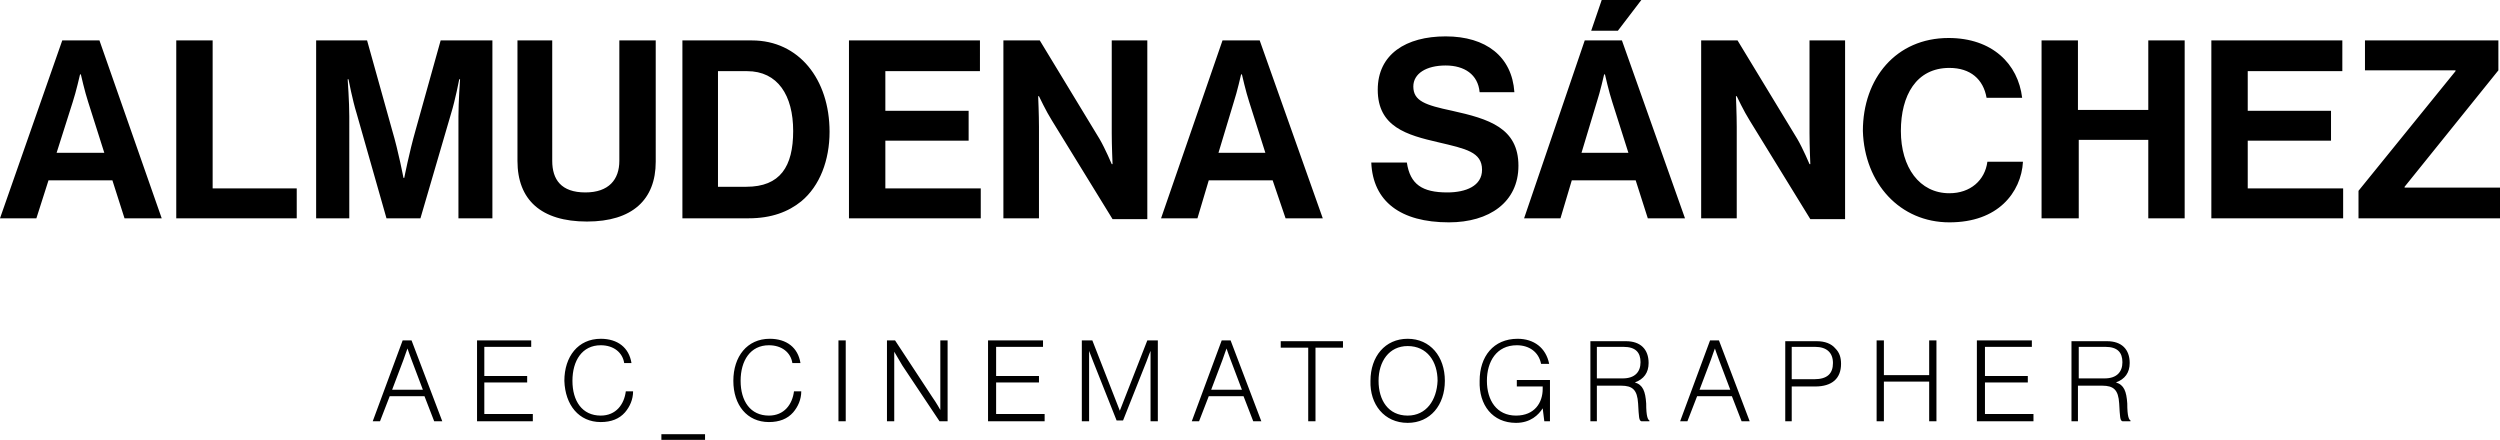 <?xml version="1.0" encoding="UTF-8"?> <svg xmlns="http://www.w3.org/2000/svg" xmlns:xlink="http://www.w3.org/1999/xlink" version="1.1" id="Capa_1" x="0px" y="0px" viewBox="0 0 309.2 54.4" style="enable-background:new 0 0 309.2 54.4;" xml:space="preserve"> <style type="text/css"> .st0{fill:#FFFFFF;} </style> <g> <path d="M291.7,27h17.5v-3.8h-11.8v-0.1L309,8.7V5h-16.5v3.7h11.2v0.1l-12,14.8V27z M273.5,27h16.3v-3.7H278v-5.9h10.3v-3.7H278 V8.8h11.7V5h-16.2V27z M252.6,27h4.5v-9.7h8.6V27h4.5V5h-4.5v8.6H257V5h-4.5V27z M241.1,27.5c3,0,5.2-0.9,6.7-2.3 c1.5-1.4,2.3-3.3,2.4-5.2h-4.4c-0.3,2.3-2.1,3.9-4.7,3.9c-3.7,0-6-3.2-6-7.7c0-4.4,1.9-7.8,6-7.8c2.6,0,4.2,1.4,4.6,3.7h4.4 c-0.5-4.2-3.7-7.4-9.1-7.4c-6.5,0-10.6,5-10.6,11.5C230.6,22.7,235,27.5,241.1,27.5 M210.4,27h4.4V15.7c0-1.5-0.1-3.8-0.1-3.8h0.1 c0,0,0.9,1.9,1.6,3l7.5,12.2h4.3V5h-4.4v11.5c0,1.5,0.1,3.8,0.1,3.8h-0.1c0,0-0.8-1.9-1.5-3.1L214.9,5h-4.5V27z M203,0h-4.9 l-1.3,3.8h3.3L203,0z M197.5,12.6c0.4-1.2,0.9-3.4,0.9-3.4h0.1c0,0,0.5,2.2,0.9,3.4l2,6.3h-5.8L197.5,12.6z M188.5,27h4.5l1.4-4.7 h7.9l1.5,4.7h4.6l-7.8-22h-4.6L188.5,27z M179.2,27.5c5,0,8.6-2.5,8.6-7c0-4.7-3.7-5.8-8.2-6.8c-3.3-0.7-4.8-1.2-4.8-3 c0-1.6,1.6-2.6,4-2.6c2.3,0,4,1.1,4.2,3.3h4.3c-0.3-4.4-3.5-6.9-8.5-6.9c-4.9,0-8.4,2.2-8.4,6.6c0,4.6,3.6,5.6,7.5,6.5 c3.4,0.8,5.4,1.2,5.4,3.4c0,2-2,2.8-4.3,2.8c-3.1,0-4.6-1-5-3.7h-4.4C169.8,24.9,173.2,27.5,179.2,27.5 M152.6,12.6 c0.4-1.2,0.9-3.4,0.9-3.4h0.1c0,0,0.5,2.2,0.9,3.4l2,6.3h-5.8L152.6,12.6z M143.6,27h4.5l1.4-4.7h7.9L159,27h4.6l-7.8-22h-4.6 L143.6,27z M124.1,27h4.4V15.7c0-1.5-0.1-3.8-0.1-3.8h0.1c0,0,0.9,1.9,1.6,3l7.5,12.2h4.3V5h-4.4v11.5c0,1.5,0.1,3.8,0.1,3.8h-0.1 c0,0-0.8-1.9-1.5-3.1L128.6,5h-4.5V27z M105,27h16.3v-3.7h-11.8v-5.9h10.3v-3.7h-10.3V8.8h11.7V5H105V27z M88.8,23.2V8.8h3.6 c3.8,0,5.7,3,5.7,7.4c0,4.4-1.6,6.9-5.8,6.9H88.8z M84.4,27h8.2c2.8,0,4.9-0.8,6.5-2.1c2.3-1.9,3.5-5.1,3.5-8.6 C102.6,9.8,98.8,5,93,5h-8.6V27z M72.6,27.4c5.6,0,8.5-2.7,8.5-7.4V5h-4.5v14.9c0,2.3-1.3,3.9-4.2,3.9c-3,0-4.1-1.6-4.1-3.9V5H64 v14.9C64,24.7,66.9,27.4,72.6,27.4 M39.1,27h4.1V14.4c0-1.8-0.2-4.6-0.2-4.6h0.1c0,0,0.5,2.6,1,4.2l3.7,13H52l3.8-13 c0.5-1.6,1-4.2,1-4.2h0.1c0,0-0.2,2.8-0.2,4.6V27h4.2V5h-6.4l-3.1,11.1c-0.8,2.8-1.4,5.9-1.4,5.9h-0.1c0,0-0.6-3.2-1.4-5.9L45.4,5 h-6.3V27z M21.9,27h14.8v-3.7H26.3V5h-4.5V27z M9,12.6c0.4-1.2,0.9-3.4,0.9-3.4H10c0,0,0.5,2.2,0.9,3.4l2,6.3H7L9,12.6z M0,27h4.5 L6,22.3h7.9l1.5,4.7H20L12.3,5H7.7L0,27z"></path> <path d="M257.1,46.8v-3.9h3.3c1.5,0,2.1,0.7,2.1,1.9c0,1.2-0.7,2-2.2,2H257.1z M256.1,52.1h0.9v-4.4h3c1.4,0,2,0.5,2.1,2.2 c0.1,1.7,0.1,2.1,0.4,2.2h1V52c-0.2-0.1-0.4-0.5-0.4-2.1c-0.1-1.5-0.4-2.3-1.4-2.6v0c1.1-0.4,1.7-1.2,1.7-2.4c0-1.7-1-2.7-2.8-2.7 h-4.4V52.1z M244.6,52.1h6.9v-0.9h-6v-3.9h5.3v-0.8h-5.3v-3.6h5.8v-0.8h-6.8V52.1z M232.1,52.1h0.9v-4.9h5.6v4.9h0.9v-10h-0.9v4.3 H233v-4.3h-0.9V52.1z M221.6,46.9v-4h2.9c1.4,0,2.2,0.7,2.2,2c0,1.3-0.7,2-2.3,2H221.6z M220.7,52.1h0.9v-4.3h2.9 c2.1,0,3.2-1,3.2-2.8c0-0.8-0.2-1.4-0.7-1.9c-0.5-0.6-1.3-0.9-2.3-0.9h-3.9V52.1z M210.2,48.2l1.4-3.7c0.2-0.6,0.5-1.4,0.5-1.4h0 c0,0,0.3,0.9,0.5,1.4l1.4,3.7H210.2z M207.8,52.1h0.9l1.2-3.1h4.3l1.2,3.1h1l-3.8-10h-1.1L207.8,52.1z M197.5,46.8v-3.9h3.3 c1.5,0,2.1,0.7,2.1,1.9c0,1.2-0.7,2-2.2,2H197.5z M196.6,52.1h0.9v-4.4h3c1.4,0,2,0.5,2.1,2.2c0.1,1.7,0.1,2.1,0.4,2.2h1V52 c-0.2-0.1-0.4-0.5-0.4-2.1c-0.1-1.5-0.4-2.3-1.4-2.6v0c1.1-0.4,1.7-1.2,1.7-2.4c0-1.7-1-2.7-2.8-2.7h-4.4V52.1z M187.5,52.3 c1.8,0,2.8-1,3.3-1.8h0l0.2,1.6h0.7V47h-4.1v0.8h3.2v0.3c0,1.7-1,3.3-3.3,3.3c-2.4,0-3.6-1.9-3.6-4.3c0-2.4,1.2-4.4,3.7-4.4 c1.5,0,2.7,0.8,3,2.3h1c-0.4-2-1.9-3.1-3.9-3.1c-3,0-4.7,2.2-4.7,5.2C182.9,50.1,184.6,52.3,187.5,52.3 M174.1,52.3 c2.8,0,4.6-2.2,4.6-5.2c0-3-1.8-5.2-4.6-5.2c-2.8,0-4.6,2.2-4.6,5.2C169.4,50,171.2,52.3,174.1,52.3 M174.1,51.4 c-2.4,0-3.6-1.9-3.6-4.3c0-2.4,1.3-4.3,3.6-4.3c2.4,0,3.7,1.9,3.7,4.3C177.7,49.5,176.4,51.4,174.1,51.4 M161.8,52.1h0.9v-9.1h3.4 v-0.8h-7.7v0.8h3.4V52.1z M149.8,48.2l1.4-3.7c0.2-0.6,0.5-1.4,0.5-1.4h0c0,0,0.3,0.9,0.5,1.4l1.4,3.7H149.8z M147.4,52.1h0.9 l1.2-3.1h4.3l1.2,3.1h1l-3.8-10h-1.1L147.4,52.1z M133.8,52.1h0.9v-8.7h0c0,0,0.3,0.8,0.5,1.3l2.9,7.3h0.8l2.9-7.3 c0.2-0.6,0.5-1.3,0.5-1.3h0v8.7h0.9v-10h-1.3l-3.4,8.7h0l-3.4-8.7h-1.3V52.1z M122.3,52.1h6.9v-0.9h-6v-3.9h5.3v-0.8h-5.3v-3.6h5.8 v-0.8h-6.8V52.1z M109.7,52.1h0.9v-8.6h0c0,0,0.6,1,1,1.7l4.6,6.9h1v-10h-0.9v8.6h0c0,0-0.5-0.9-1-1.6l-4.6-7h-1V52.1z M103.7,52.1 h0.9v-10h-0.9V52.1z M95.1,52.2c1.3,0,2.3-0.4,3-1.2c0.6-0.7,1-1.6,1-2.6h-0.9c-0.2,1.6-1.2,3-3.1,3c-2.3,0-3.5-1.8-3.5-4.3 c0-2.5,1.2-4.4,3.5-4.4c1.6,0,2.7,0.9,2.9,2.2H99c-0.3-1.9-1.7-3-3.8-3c-2.8,0-4.5,2.2-4.5,5.2C90.7,50.1,92.4,52.2,95.1,52.2 M81.8,54.4h5.4v-0.7h-5.4V54.4z M74.3,52.2c1.3,0,2.3-0.4,3-1.2c0.6-0.7,1-1.6,1-2.6h-0.9c-0.2,1.6-1.2,3-3.1,3 c-2.3,0-3.5-1.8-3.5-4.3c0-2.5,1.2-4.4,3.5-4.4c1.6,0,2.7,0.9,2.9,2.2h0.9c-0.3-1.9-1.7-3-3.8-3c-2.8,0-4.5,2.2-4.5,5.2 C69.9,50.1,71.6,52.2,74.3,52.2 M59,52.1h6.9v-0.9h-6v-3.9h5.3v-0.8h-5.3v-3.6h5.8v-0.8H59V52.1z M48.5,48.2l1.4-3.7 c0.2-0.6,0.5-1.4,0.5-1.4h0c0,0,0.3,0.9,0.5,1.4l1.4,3.7H48.5z M46.1,52.1h0.9l1.2-3.1h4.3l1.2,3.1h1l-3.8-10h-1.1L46.1,52.1z"></path> </g> </svg> 